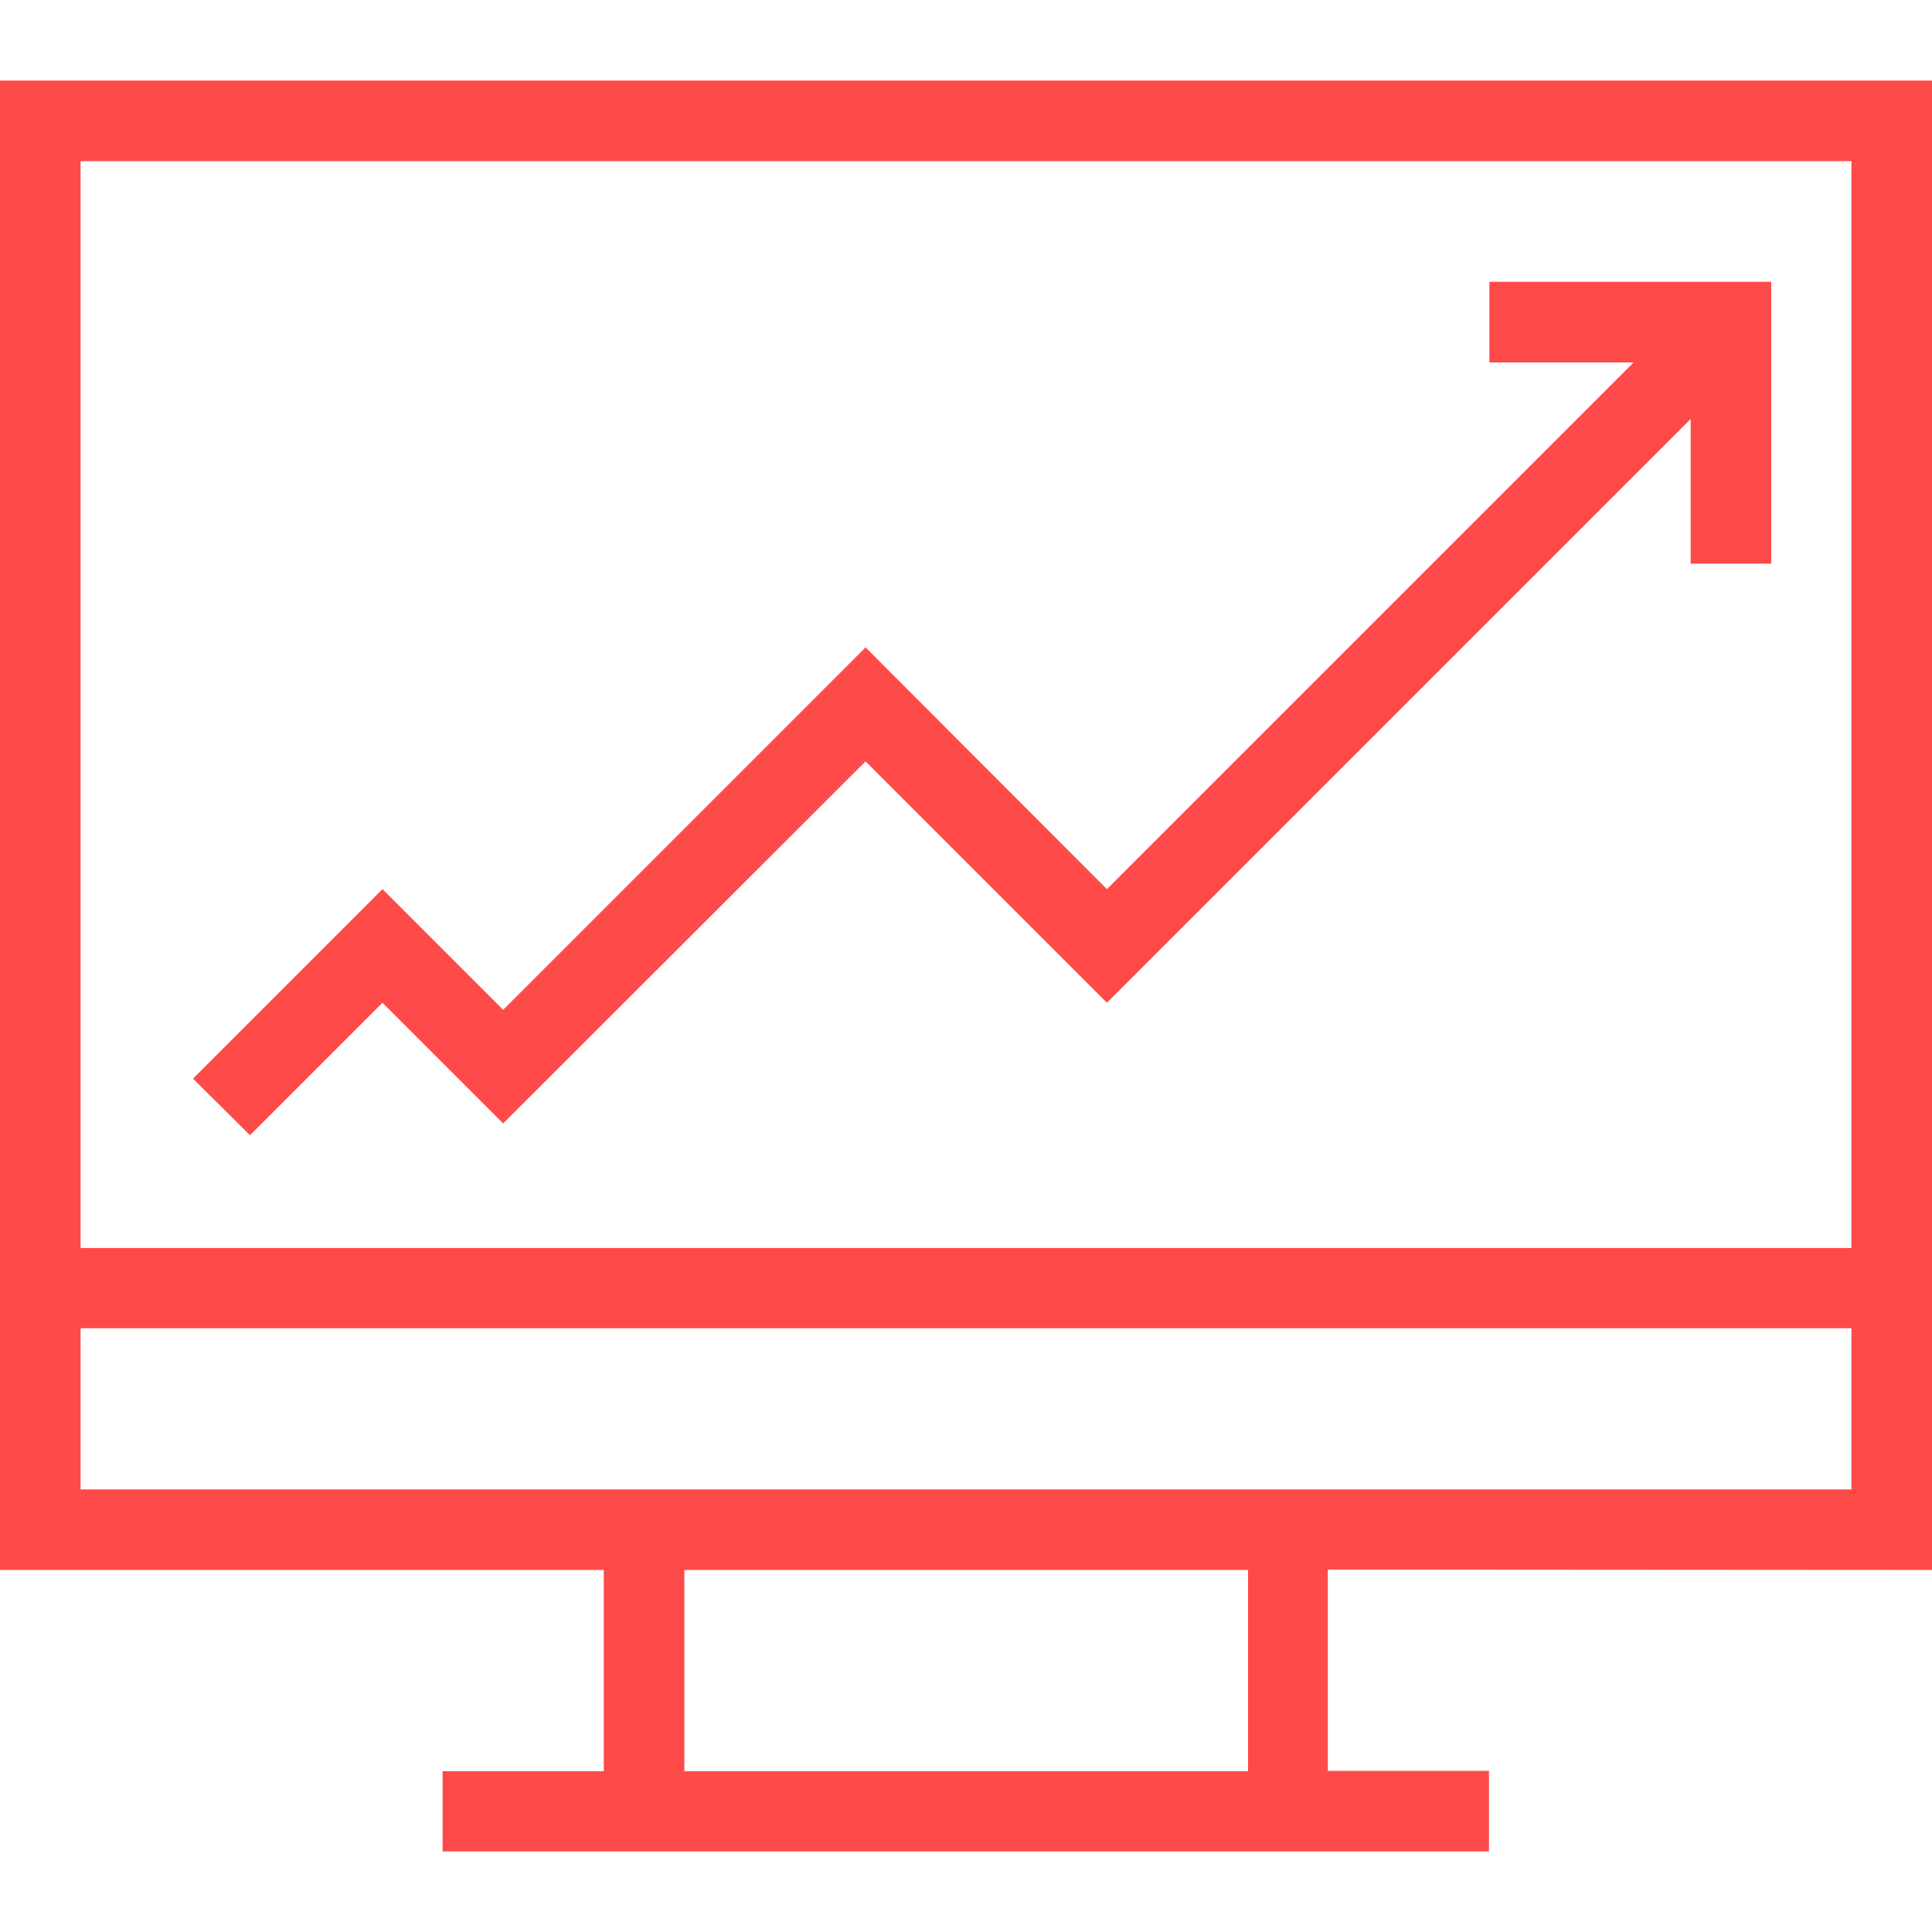 <?xml version="1.0" encoding="utf-8"?>
<!-- Generator: Adobe Illustrator 24.1.1, SVG Export Plug-In . SVG Version: 6.00 Build 0)  -->
<svg version="1.1" id="Layer_1" xmlns="http://www.w3.org/2000/svg" xmlns:xlink="http://www.w3.org/1999/xlink" x="0px" y="0px"
	 viewBox="0 0 491.5 491.5" style="enable-background:new 0 0 491.5 491.5;" xml:space="preserve">
<style type="text/css">
	.st0{fill:#FF4A4A;}
</style>
<g>
	<g>
		<g>
			<path class="st0" d="M491.5,399.4V20.5H0v378.9h153.6v51.2h-41V471h266.2v-20.5h-41v-51.2L491.5,399.4L491.5,399.4z M20.5,41H471
				v276.5H20.5V41z M317.4,450.6H174.1v-51.2h143.4v51.2H317.4z M20.5,378.9v-41H471v41H20.5z"/>
		</g>
	</g>
	<g>
		<g>
			<polygon class="st0" points="378.9,71.7 378.9,92.2 415.6,92.2 281.6,226.2 220.2,164.7 128,256.9 97.3,226.2 49.1,274.4 
				63.6,288.8 97.3,255.1 128,285.8 220.2,193.7 281.6,255.1 430.1,106.6 430.1,143.4 450.6,143.4 450.6,71.7 			"/>
		</g>
	</g>
</g>
</svg>
